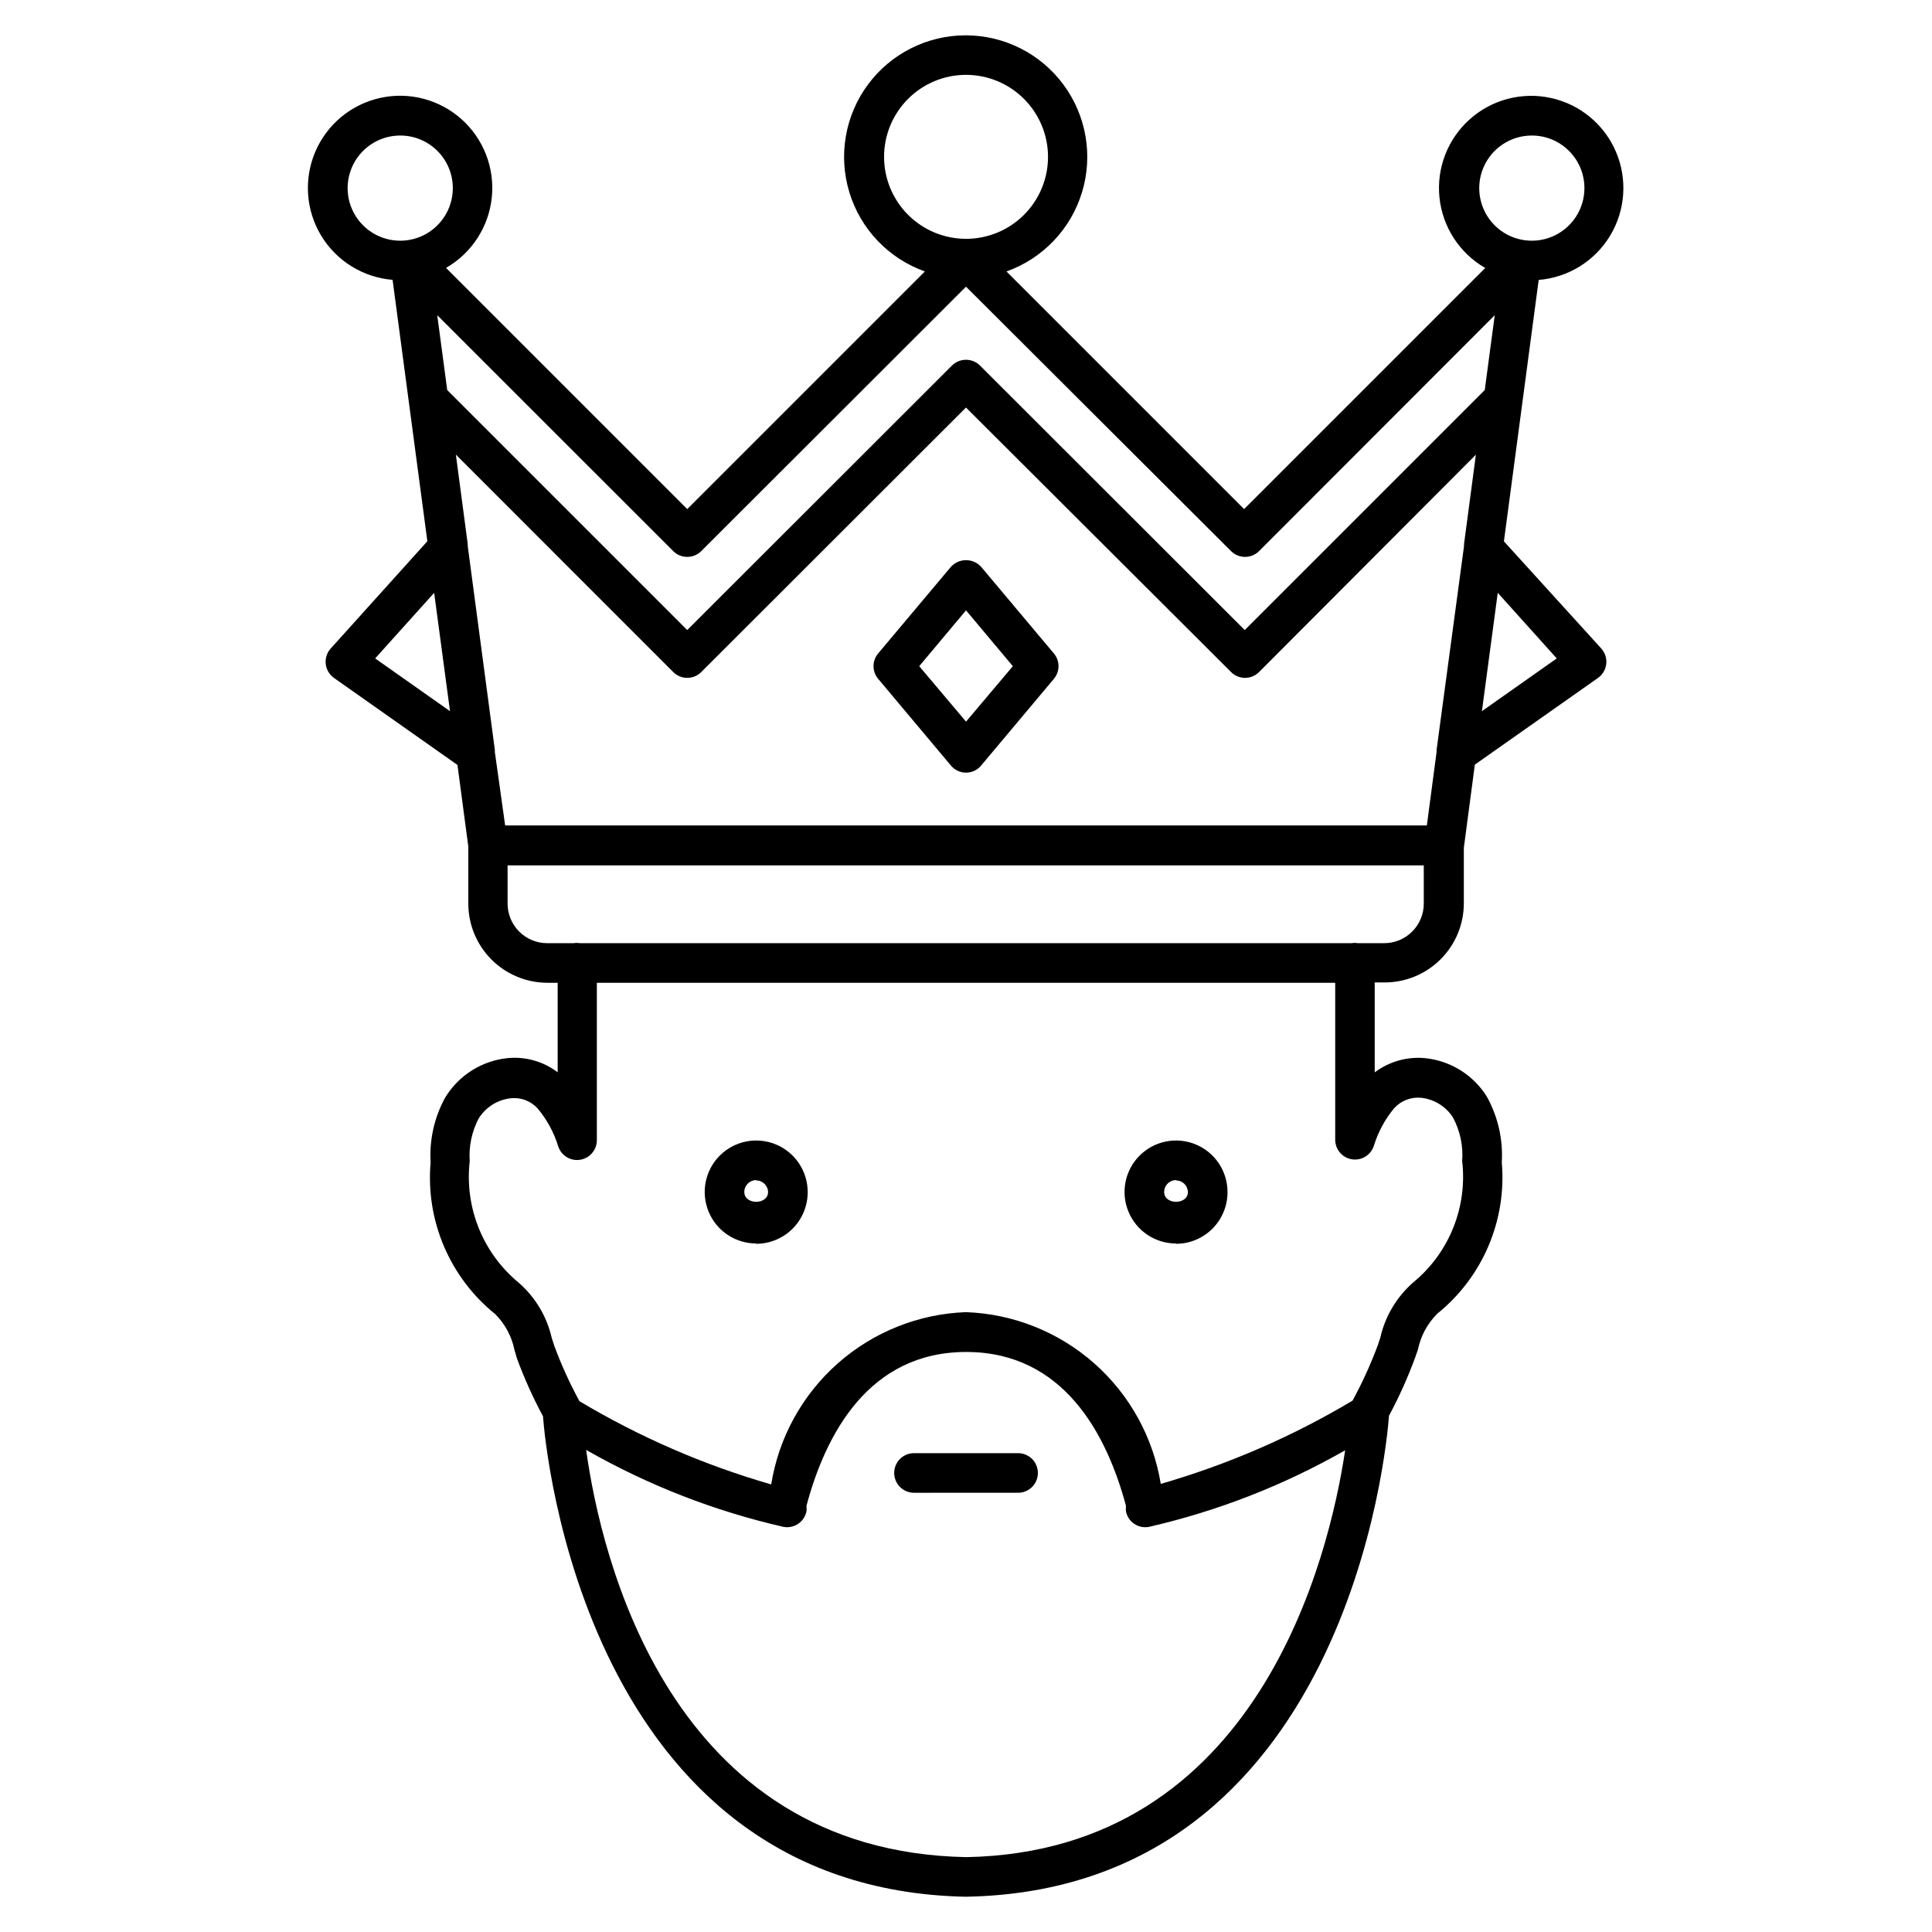 <?xml version="1.0" encoding="UTF-8"?>
<!-- Uploaded to: SVG Repo, www.svgrepo.com, Generator: SVG Repo Mixer Tools -->
<svg fill="#000000" width="800px" height="800px" version="1.1" viewBox="144 144 512 512" xmlns="http://www.w3.org/2000/svg">
 <path d="m400.1 646.66c-101.02-1.91-111.61-119.23-112.2-127.32h0.004c-2.66-4.949-4.969-10.074-6.906-15.348l-0.652-2.223c-0.73-3.606-2.504-6.91-5.102-9.512-12.047-9.703-18.469-24.77-17.129-40.18-0.363-5.969 0.969-11.922 3.84-17.168 3.566-5.91 9.699-9.797 16.562-10.496 4.738-0.465 9.477 0.875 13.27 3.754v-23.719h-2.688c-5.566 0-10.906-2.211-14.844-6.148s-6.148-9.277-6.148-14.844v-15.113l-2.875-21.621-32.707-23.051c-1.23-0.863-2.031-2.215-2.199-3.707-0.168-1.492 0.312-2.988 1.316-4.102l25.613-28.426-9.215-69.273h-0.004c-7.828-0.641-14.875-5.008-18.934-11.734-4.055-6.731-4.629-15-1.539-22.227 3.09-7.223 9.465-12.52 17.133-14.238 7.668-1.715 15.691 0.363 21.566 5.582 5.871 5.219 8.875 12.945 8.074 20.762-0.805 7.816-5.316 14.77-12.129 18.688l63.922 63.922 62.977-62.977c-9.617-3.426-17.043-11.207-20.016-20.973s-1.145-20.363 4.934-28.566c6.078-8.203 15.684-13.039 25.891-13.039 10.211 0 19.812 4.836 25.891 13.039 6.078 8.203 7.91 18.801 4.938 28.566-2.973 9.766-10.398 17.547-20.016 20.973l62.977 62.977 63.898-63.898v-0.004c-6.812-3.914-11.324-10.867-12.129-18.684-0.805-7.816 2.203-15.543 8.074-20.762 5.875-5.223 13.898-7.297 21.566-5.582 7.668 1.715 14.043 7.012 17.133 14.238 3.09 7.223 2.516 15.492-1.539 22.223-4.059 6.731-11.105 11.098-18.938 11.738l-9.215 69.273 25.801 28.402c1.004 1.113 1.484 2.609 1.316 4.102-0.168 1.492-0.969 2.844-2.199 3.707l-32.621 22.965-2.918 22.062v14.672c0 5.57-2.211 10.91-6.148 14.844-3.938 3.938-9.277 6.148-14.844 6.148h-2.625v23.828c3.805-2.859 8.531-4.207 13.27-3.777 6.793 0.664 12.883 4.461 16.477 10.262 2.93 5.305 4.293 11.336 3.926 17.383 1.328 15.371-5.078 30.391-17.086 40.074-2.621 2.606-4.41 5.93-5.144 9.551l-0.734 2.098v0.004c-1.945 5.289-4.262 10.438-6.926 15.406-0.59 8.23-11.191 125.55-112 127.46zm-100.76-118.38c3.945 28.316 22 106.39 100.76 107.88 77.418-1.469 96.145-79.602 100.38-107.82h0.004c-16.254 9.277-33.777 16.117-52.02 20.301-1.363 0.254-2.773-0.043-3.918-0.832s-1.926-2-2.168-3.367c-0.031-0.309-0.031-0.617 0-0.926v-0.523c-5.082-18.895-16.52-40.703-42.32-40.703s-37.238 21.727-42.32 40.703v0.523c0.031 0.309 0.031 0.617 0 0.926-0.25 1.363-1.031 2.574-2.176 3.359-1.141 0.789-2.547 1.09-3.914 0.84-18.32-4.184-35.926-11.047-52.246-20.363zm100.66-36.547c12.535 0.453 24.531 5.234 33.941 13.531s15.656 19.598 17.676 31.98c17.82-5.141 34.902-12.555 50.824-22.062 2.578-4.734 4.816-9.645 6.695-14.695l0.652-1.953h-0.004c1.285-5.703 4.352-10.852 8.754-14.695 9.496-7.816 14.375-19.922 12.953-32.137 0.309-4.004-0.535-8.012-2.434-11.547-1.863-2.926-4.953-4.848-8.398-5.227-2.691-0.273-5.356 0.746-7.18 2.75-2.438 2.934-4.269 6.324-5.394 9.973-0.789 2.457-3.25 3.977-5.805 3.578-2.551-0.398-4.434-2.594-4.438-5.176v-41.605h-195.67v41.73c-0.004 2.582-1.891 4.777-4.441 5.176-2.551 0.398-5.012-1.121-5.805-3.578-1.137-3.684-2.996-7.106-5.477-10.055-1.809-1.969-4.441-2.957-7.098-2.668-3.5 0.391-6.633 2.363-8.5 5.356-1.832 3.488-2.652 7.422-2.371 11.355-1.398 12.246 3.5 24.363 13.016 32.199 4.371 3.816 7.418 8.914 8.711 14.57l0.672 2.098c1.871 5.051 4.102 9.961 6.676 14.695 15.918 9.512 33 16.926 50.82 22.062 1.988-12.41 8.223-23.742 17.637-32.07 9.414-8.324 21.422-13.129 33.984-13.586zm103.87-97.781h6.949c2.781 0 5.453-1.105 7.422-3.074s3.074-4.637 3.074-7.422v-10.117h-242.8v10.117c0 2.785 1.109 5.453 3.074 7.422 1.969 1.969 4.641 3.074 7.422 3.074h7.035c0.535-0.086 1.078-0.086 1.617 0h204.5c0.562-0.094 1.137-0.094 1.699 0zm-226-31.195h244.26l2.582-19.5c-0.008-0.184-0.008-0.363 0-0.547l7.266-53.969v-0.523l3.148-23.723-57.457 57.602c-0.984 0.988-2.32 1.543-3.715 1.543s-2.731-0.555-3.715-1.543l-70.238-70.094-70.156 70.094c-0.984 0.988-2.32 1.543-3.715 1.543-1.395 0-2.734-0.555-3.719-1.543l-57.602-57.625 3.148 23.723v0.523l7.18 53.992c0.012 0.184 0.012 0.363 0 0.547zm263.05-61.652-4.199 31.363 19.836-13.98zm-297.5 17.383 19.836 13.98-4.199-31.363zm156.58-79.141c1.391-0.008 2.731 0.547 3.715 1.531l70.156 70.094 63.605-63.605 2.644-19.836-62.453 62.512c-0.984 0.984-2.32 1.539-3.715 1.539s-2.731-0.555-3.715-1.539l-70.238-70.074-70.156 70.074c-0.984 0.984-2.32 1.539-3.715 1.539-1.395 0-2.734-0.555-3.719-1.539l-62.535-62.516 2.644 19.836 63.605 63.605 70.156-70.09c0.988-0.984 2.324-1.539 3.719-1.531zm149.95-59.43c-5.641 0-10.723 3.398-12.879 8.609-2.156 5.211-0.961 11.207 3.031 15.191 3.988 3.984 9.988 5.172 15.195 3.008 5.207-2.164 8.598-7.25 8.59-12.891-0.012-7.691-6.246-13.918-13.938-13.918zm-299.89 0c-5.637 0-10.723 3.398-12.879 8.609-2.156 5.211-0.961 11.207 3.031 15.191s9.988 5.172 15.199 3.008c5.207-2.164 8.598-7.25 8.59-12.891-0.012-7.691-6.25-13.918-13.941-13.918zm149.95-16.082c-5.766 0-11.289 2.289-15.363 6.367-4.074 4.074-6.363 9.598-6.363 15.363 0 5.762 2.289 11.285 6.363 15.363 4.074 4.074 9.598 6.363 15.363 6.363 5.762 0 11.285-2.289 15.363-6.363 4.074-4.078 6.363-9.602 6.363-15.363-0.008-5.762-2.297-11.285-6.371-15.359s-9.598-6.363-15.355-6.371zm13.793 375.76-27.586 0.004c-2.898 0-5.25-2.352-5.25-5.25 0-2.898 2.352-5.246 5.25-5.246h27.582c2.898 0 5.25 2.348 5.25 5.246 0 2.898-2.352 5.25-5.25 5.25zm41.859-66.062-0.004 0.004c-5.519 0-10.496-3.324-12.605-8.426-2.113-5.098-0.945-10.965 2.957-14.867 3.902-3.902 9.77-5.07 14.871-2.961 5.098 2.113 8.422 7.09 8.422 12.609 0.016 3.629-1.414 7.117-3.973 9.695-2.559 2.574-6.039 4.027-9.672 4.031zm0-16.793h-0.004c-1.738 0-3.148 1.41-3.148 3.152 0 3.465 6.297 3.465 6.297 0-0.047-1.707-1.441-3.066-3.148-3.066zm-111.26 16.793-0.004 0.004c-5.519 0-10.496-3.324-12.605-8.426-2.113-5.098-0.945-10.965 2.957-14.867 3.902-3.902 9.77-5.07 14.871-2.961 5.098 2.113 8.422 7.09 8.422 12.609 0.016 3.637-1.418 7.133-3.988 9.711-2.57 2.574-6.059 4.023-9.699 4.016zm0-16.793h-0.004c-1.738 0-3.148 1.41-3.148 3.152 0 3.465 6.297 3.465 6.297 0-0.047-1.723-1.469-3.09-3.191-3.066zm55.605-107.98c-1.555 0-3.023-0.691-4.012-1.891l-19.27-22.965c-1.641-1.945-1.641-4.793 0-6.738l19.27-22.945c1.027-1.129 2.484-1.773 4.012-1.773s2.981 0.645 4.008 1.773l19.27 22.945c1.641 1.945 1.641 4.793 0 6.738l-19.27 22.965c-0.984 1.199-2.457 1.891-4.008 1.891zm-12.406-28.215 12.406 14.695 12.406-14.695-12.406-14.797z"/>
</svg>